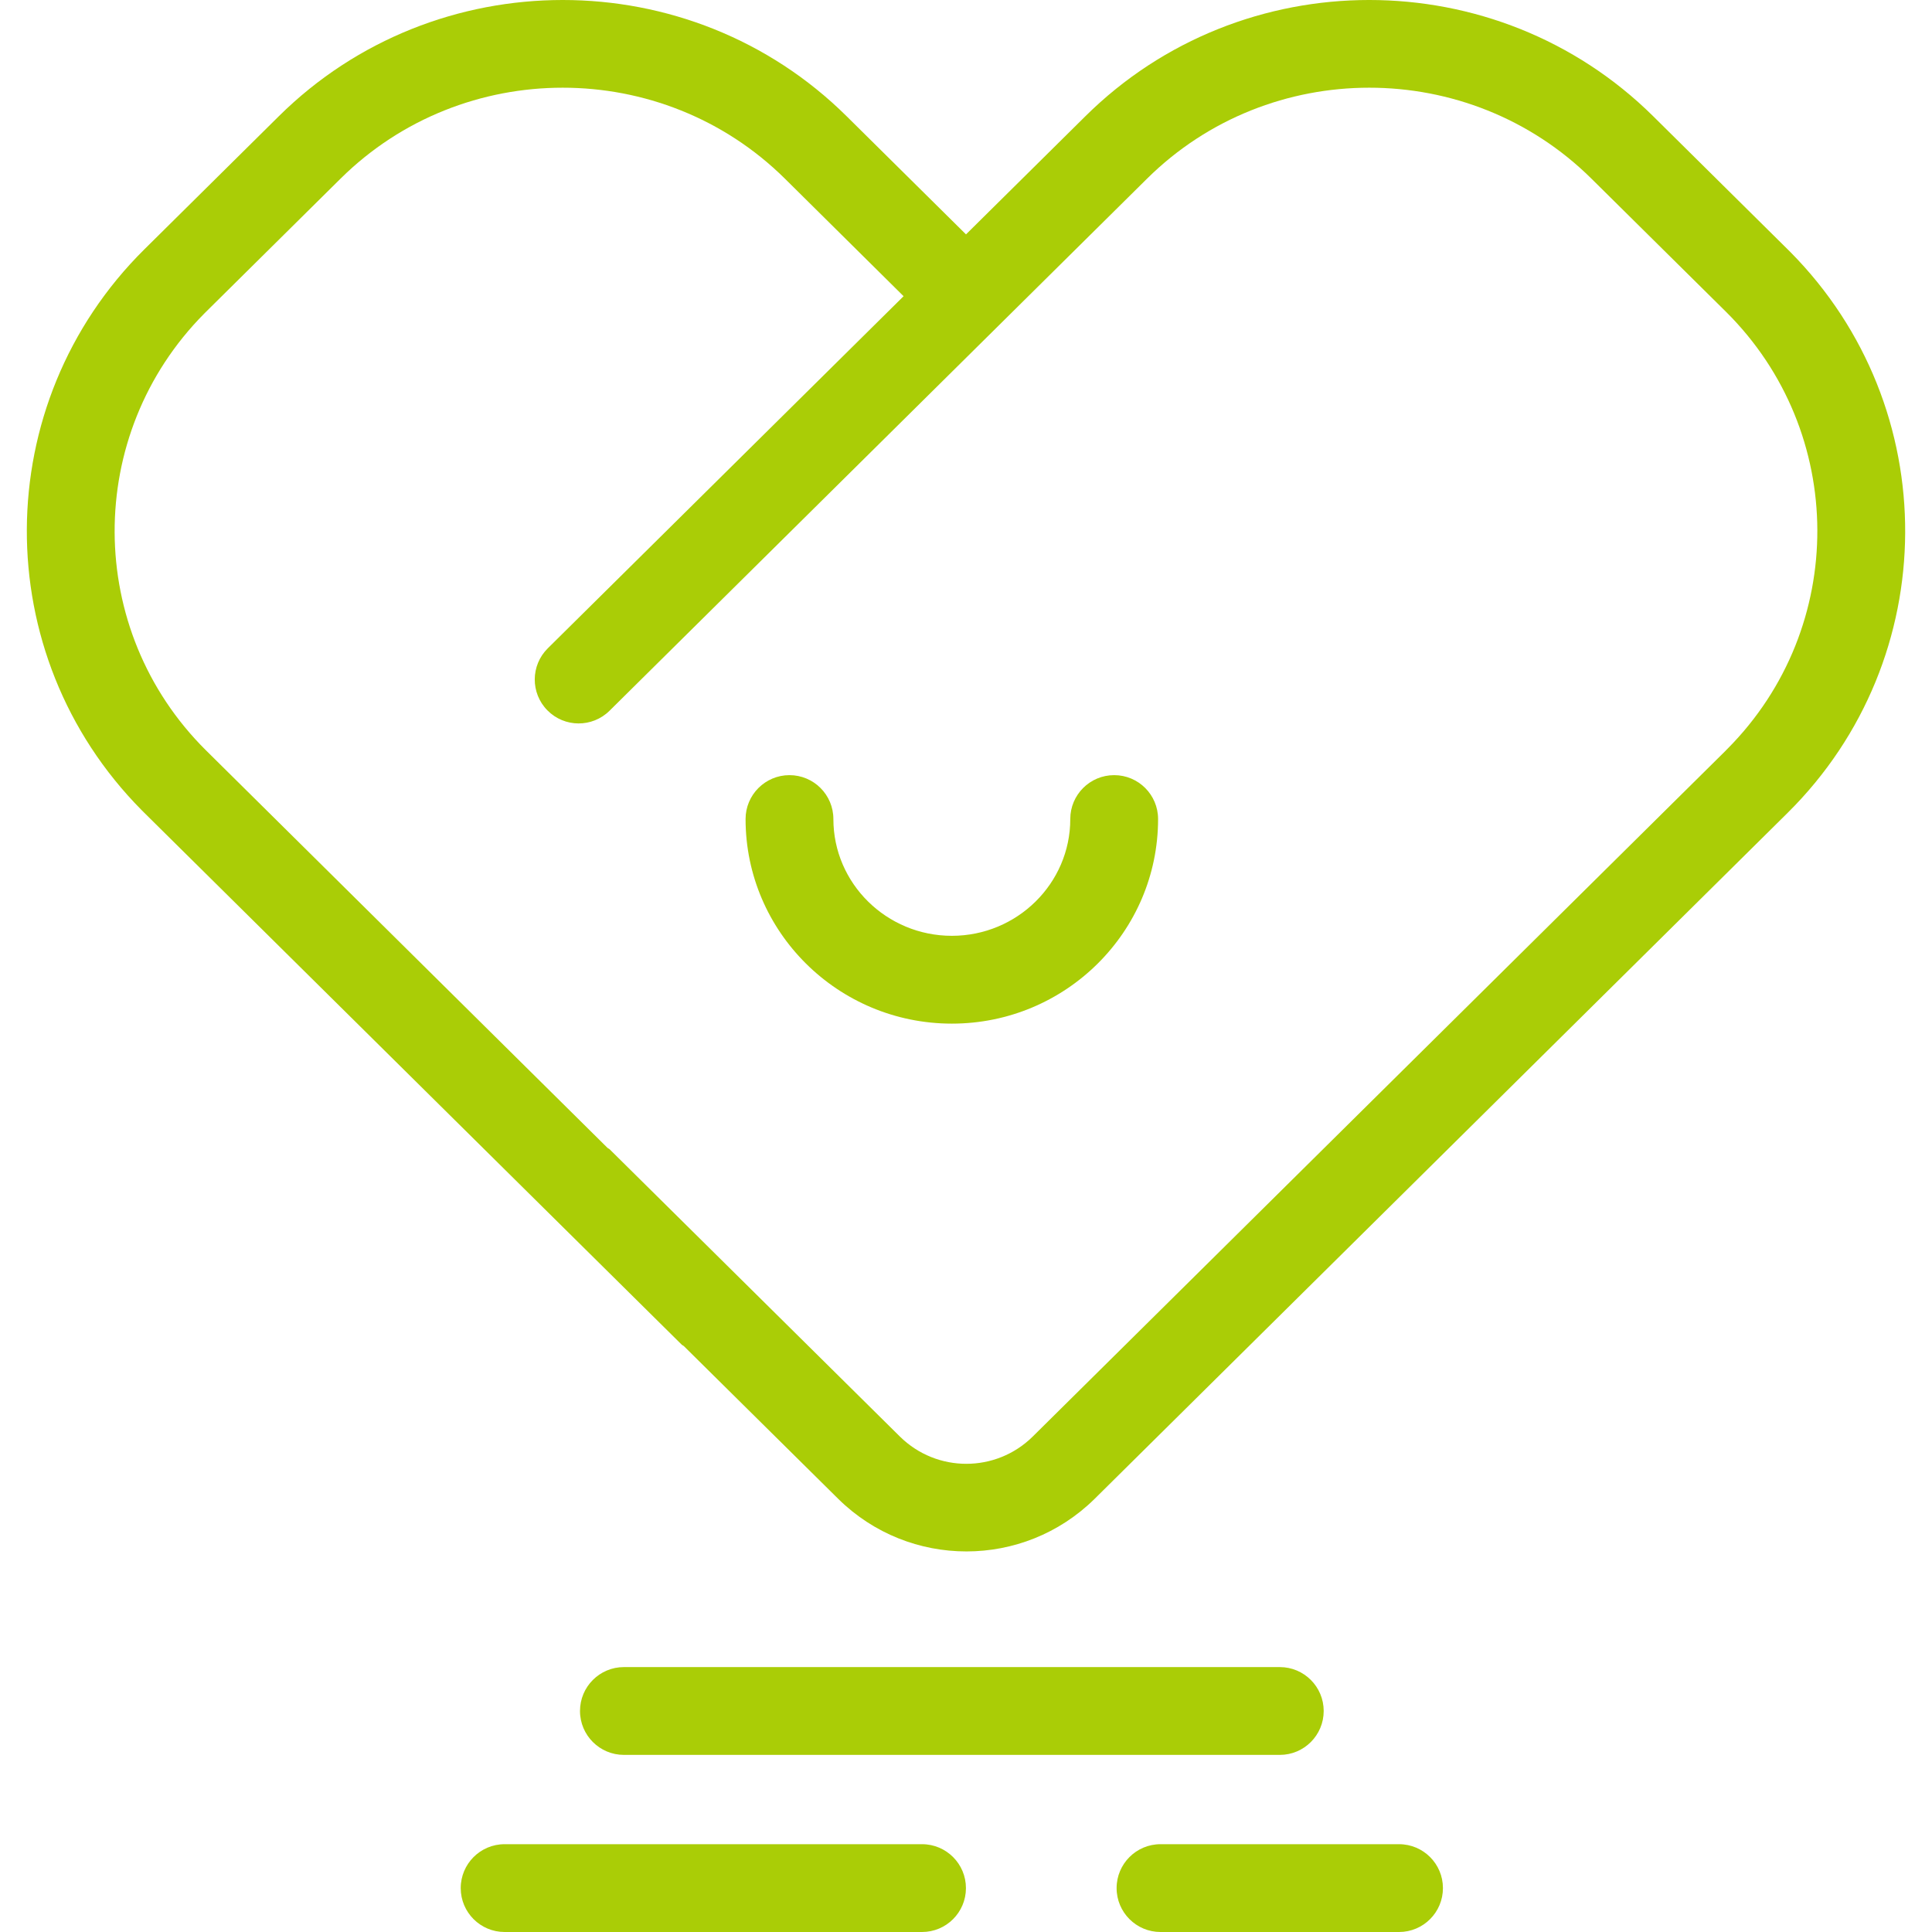 <?xml version="1.0" encoding="utf-8"?>
<!-- Generator: Adobe Illustrator 16.0.0, SVG Export Plug-In . SVG Version: 6.00 Build 0)  -->
<!DOCTYPE svg PUBLIC "-//W3C//DTD SVG 1.1//EN" "http://www.w3.org/Graphics/SVG/1.1/DTD/svg11.dtd">
<svg version="1.1" id="图层_1" xmlns="http://www.w3.org/2000/svg" xmlns:xlink="http://www.w3.org/1999/xlink" x="0px" y="0px"
	 width="240px" height="240px" viewBox="0 0 240 240" enable-background="new 0 0 240 240" xml:space="preserve">
<path fill="#AACD06" d="M222.084,30.989l-16.723-16.554c-19.453-19.249-51.094-19.245-70.527,0L120,29.116l-14.833-14.681
	c-19.439-19.249-51.094-19.245-70.528,0L17.916,30.991C-1.405,50.14-1.546,81.325,17.603,100.646
	c0.104,0.104,0.208,0.209,0.313,0.313l66.783,66.093c0.068,0.066,0.157,0.087,0.234,0.148l19.219,19.017
	c8.825,8.676,22.976,8.676,31.8,0l86.133-85.261c19.321-19.148,19.462-50.333,0.313-69.655
	C222.293,31.197,222.189,31.093,222.084,30.989L222.084,30.989z M214.416,93.204l-86.145,85.268c-4.569,4.491-11.894,4.491-16.463,0
	l-36.094-35.719c-0.068-0.065-0.157-0.087-0.234-0.147L25.584,93.208C10.544,78.286,10.448,53.997,25.37,38.956
	c0.071-0.071,0.143-0.143,0.214-0.214L42.31,22.186C57.521,7.134,82.266,7.127,97.5,22.19l14.747,14.606L68.048,80.536
	c-2.142,2.118-2.161,5.571-0.042,7.713c2.118,2.142,5.572,2.161,7.713,0.042l0,0l66.78-66.105c15.211-15.052,39.968-15.059,55.188,0
	l16.725,16.549c15.04,14.919,15.138,39.206,0.219,54.246c-0.073,0.073-0.146,0.146-0.219,0.218L214.416,93.204z"/>
<path fill="#AACD06" d="M138.408,96.291c-3.012-0.001-5.453,2.438-5.454,5.449c0,0.001,0,0.003,0,0.005
	c0,7.997-6.601,14.505-14.712,14.505c-8.112,0-14.716-6.509-14.716-14.505c0-3.012-2.442-5.454-5.454-5.454
	s-5.454,2.442-5.454,5.454c0,14.013,11.484,25.414,25.624,25.414s25.619-11.4,25.619-25.414
	C143.861,98.732,141.42,96.291,138.408,96.291L138.408,96.291L138.408,96.291z M114.534,229.092H62.681
	c-3.012,0.004-5.451,2.447-5.448,5.46c0.003,3.008,2.44,5.445,5.448,5.448h51.853c3.012,0.003,5.457-2.437,5.459-5.448
	c0.003-3.013-2.437-5.456-5.448-5.46C114.542,229.092,114.538,229.092,114.534,229.092z M173.799,229.092h-29.63
	c-3.013-0.002-5.456,2.437-5.46,5.449c-0.002,3.012,2.438,5.456,5.449,5.459c0.004,0,0.007,0,0.011,0h29.63
	c3.012-0.003,5.451-2.447,5.448-5.459C179.244,231.533,176.807,229.096,173.799,229.092z M158.986,217.999
	c3.012-0.003,5.451-2.447,5.448-5.459c-0.003-3.008-2.44-5.446-5.448-5.448H77.499c-3.012,0.002-5.452,2.447-5.449,5.459
	c0.003,3.008,2.441,5.445,5.449,5.448H158.986z"/>
</svg>

